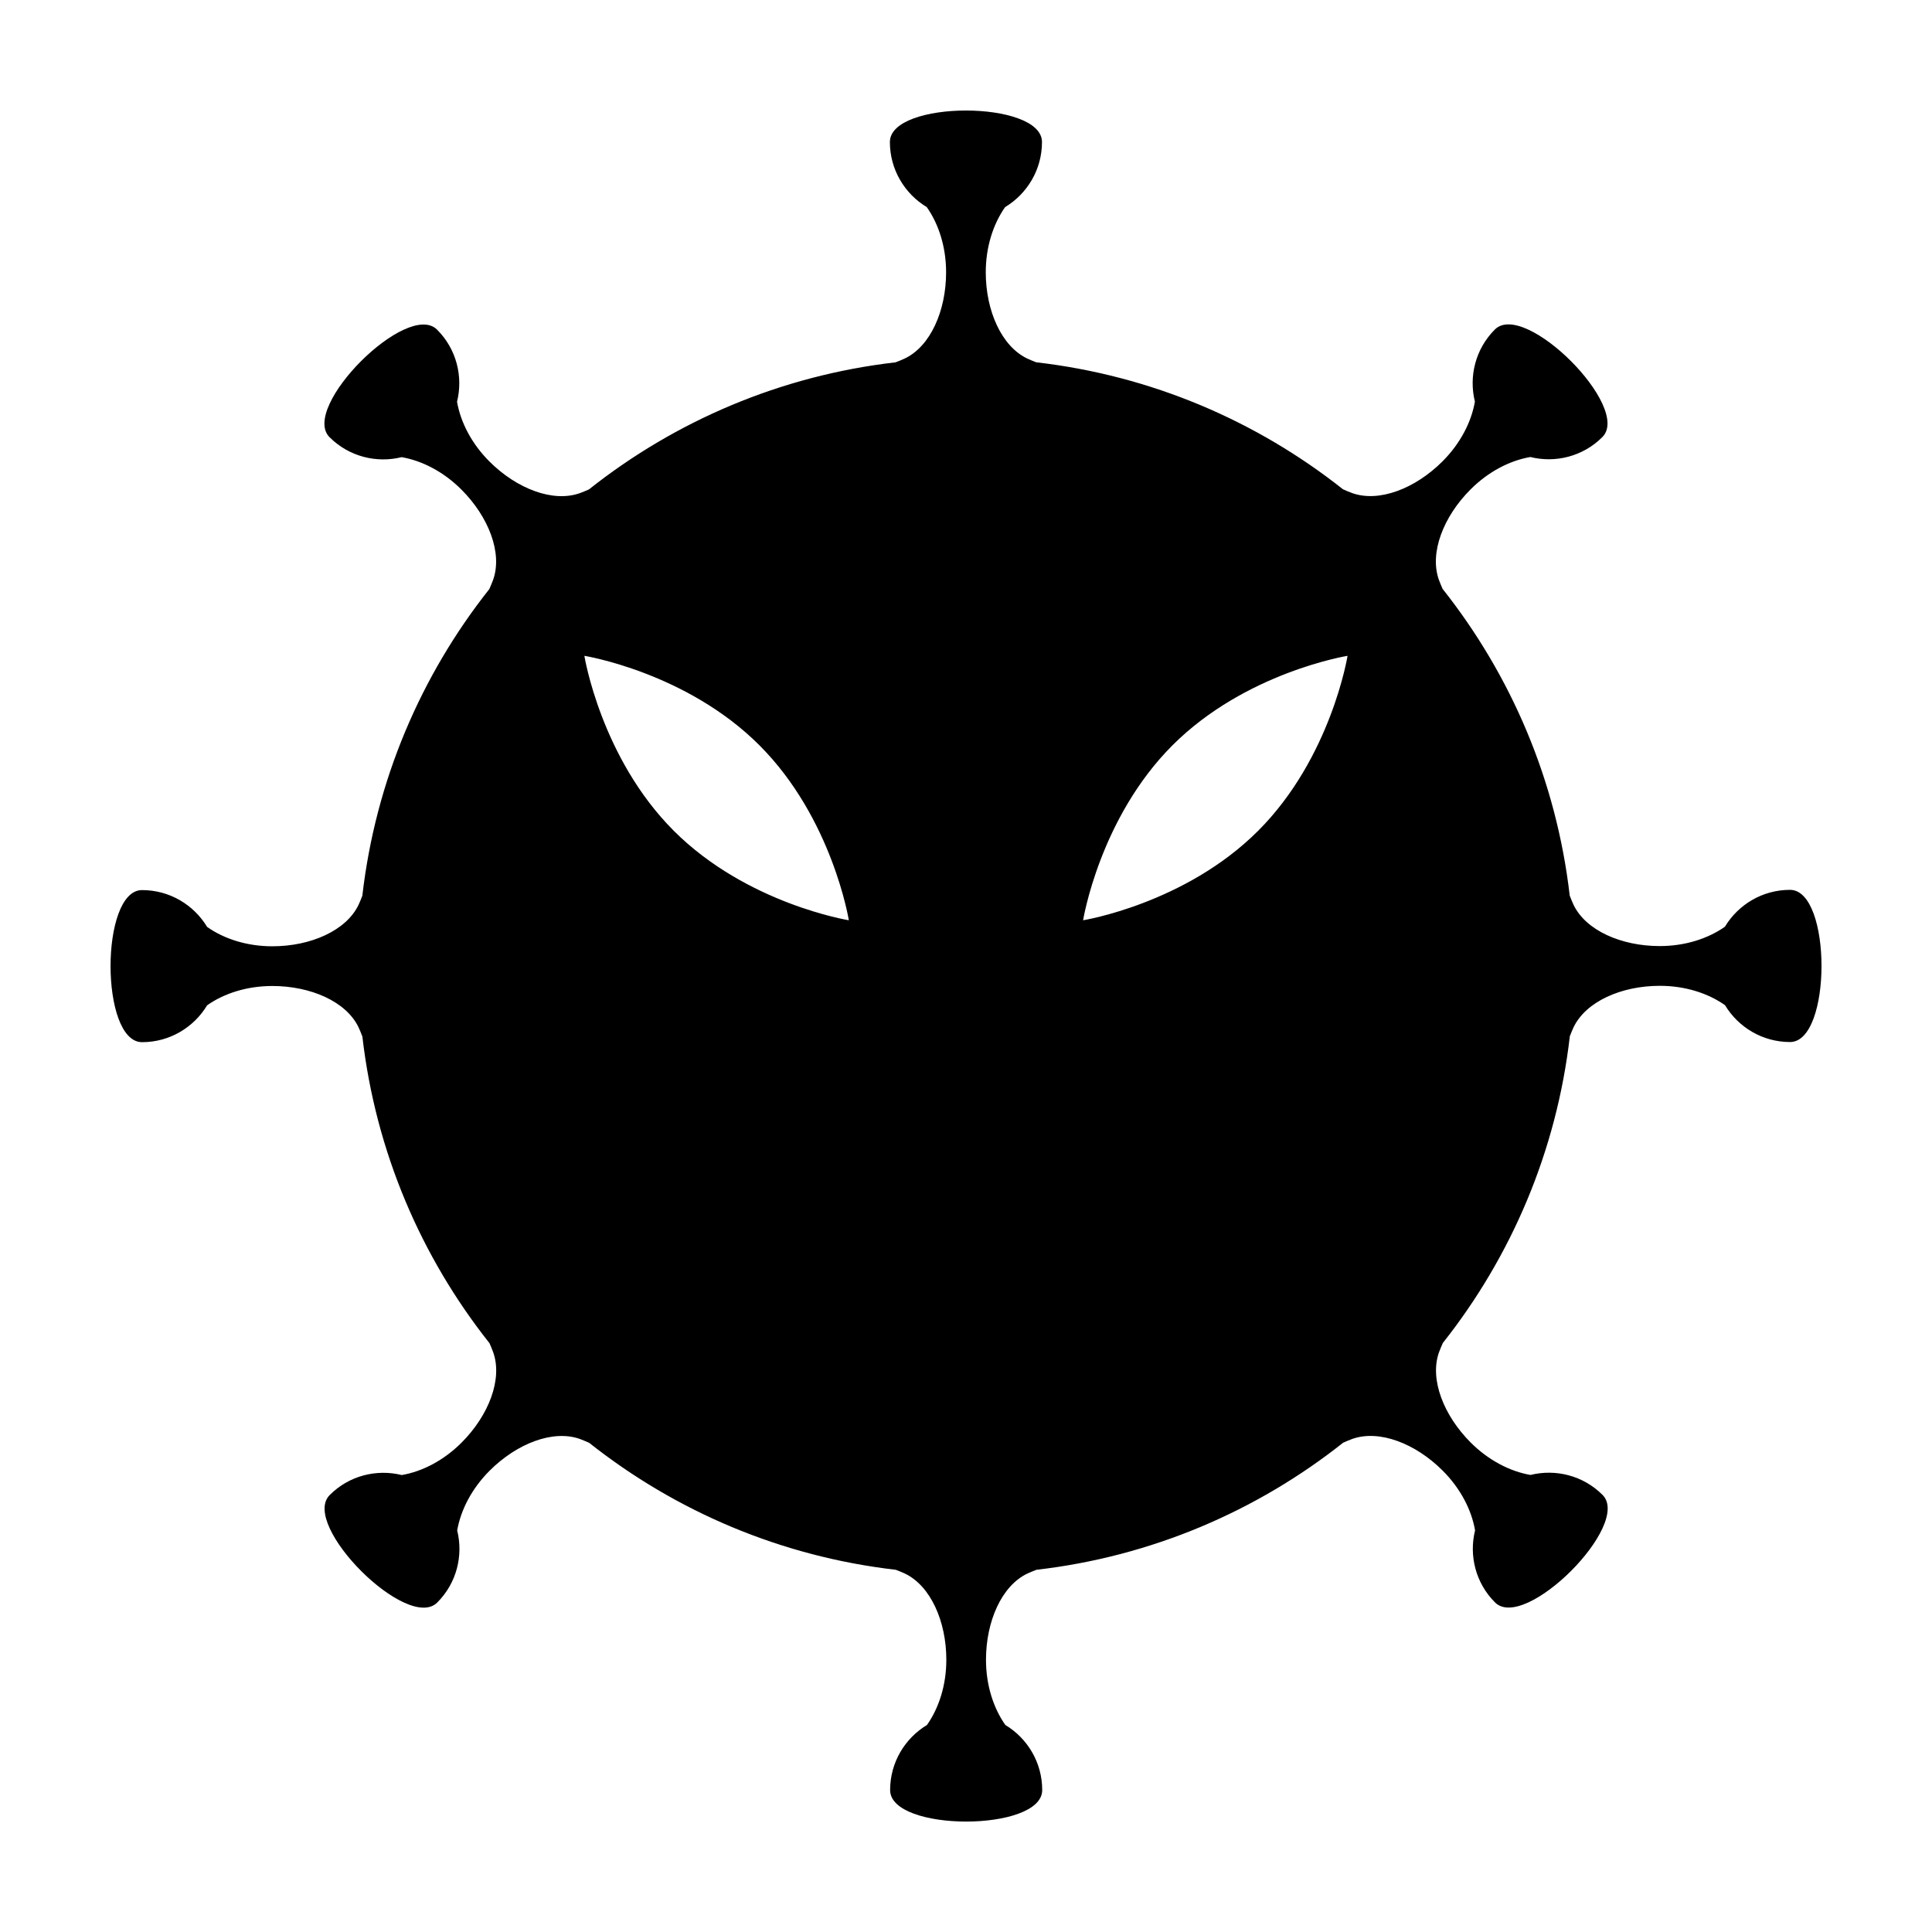 <?xml version="1.0" encoding="UTF-8"?>
<!-- Uploaded to: ICON Repo, www.svgrepo.com, Generator: ICON Repo Mixer Tools -->
<svg fill="#000000" width="800px" height="800px" version="1.1" viewBox="144 144 512 512" xmlns="http://www.w3.org/2000/svg">
 <path d="m618.37 379.82c-7.332 0-13.73 3.926-17.25 9.77-4.5 3.168-10.57 5.129-17.281 5.129-10.176 0-19.582-4.141-22.836-10.941-0.371-0.797-0.691-1.617-1.012-2.438-3.523-30.504-15.559-58.402-33.684-81.273-0.344-0.801-0.699-1.598-0.992-2.422-2.527-7.113 1.168-16.715 8.395-23.938 4.731-4.742 10.418-7.656 15.836-8.59 6.629 1.637 13.926-0.109 19.098-5.289 7.875-7.875-20.625-36.371-28.496-28.5-5.176 5.18-6.926 12.484-5.285 19.105-0.938 5.414-3.848 11.098-8.59 15.84-7.203 7.199-16.777 10.922-23.891 8.414-0.848-0.301-1.672-0.664-2.488-1.027-22.879-18.113-50.773-30.133-81.281-33.648-0.797-0.312-1.594-0.621-2.371-0.988-6.82-3.25-11.004-12.656-11.004-22.859 0-6.711 1.961-12.781 5.129-17.281 5.844-3.523 9.77-9.922 9.77-17.246 0-11.129-40.305-11.129-40.305 0 0 7.324 3.926 13.723 9.77 17.246 3.168 4.5 5.125 10.57 5.125 17.281 0 10.184-4.137 19.582-10.938 22.836-0.801 0.383-1.621 0.699-2.449 1.02-30.504 3.516-58.398 15.562-81.27 33.684-0.797 0.348-1.594 0.699-2.418 0.988-7.117 2.523-16.715-1.168-23.941-8.383-4.742-4.742-7.656-10.422-8.59-15.844 1.641-6.625-0.105-13.926-5.285-19.098-7.875-7.875-36.371 20.625-28.5 28.496 5.18 5.18 12.48 6.926 19.105 5.289 5.414 0.938 11.094 3.848 15.84 8.59 7.199 7.199 10.922 16.777 8.414 23.887-0.301 0.848-0.664 1.668-1.023 2.488-18.113 22.871-30.133 50.766-33.648 81.266-0.316 0.801-0.625 1.605-0.996 2.394-3.25 6.82-12.652 11-22.859 11-6.707 0-12.781-1.961-17.277-5.129-3.527-5.844-9.926-9.766-17.25-9.766-11.129 0-11.125 40.305 0.004 40.305 7.324 0 13.723-3.926 17.246-9.77 4.492-3.168 10.57-5.117 17.277-5.117 10.184 0 19.59 4.133 22.844 10.934 0.383 0.805 0.699 1.633 1.02 2.449 3.516 30.504 15.551 58.391 33.676 81.258 0.348 0.805 0.707 1.602 0.996 2.43 2.527 7.113-1.168 16.715-8.387 23.941-4.742 4.742-10.418 7.656-15.84 8.59-6.625-1.633-13.926 0.105-19.098 5.297-7.875 7.863 20.625 36.359 28.496 28.484 5.18-5.176 6.926-12.469 5.285-19.098 0.938-5.41 3.848-11.09 8.59-15.836 7.203-7.203 16.777-10.922 23.887-8.422 0.855 0.309 1.672 0.68 2.492 1.031 22.883 18.117 50.777 30.137 81.289 33.656 0.789 0.316 1.586 0.621 2.363 0.984 6.82 3.254 11.004 12.656 11.004 22.859 0 6.711-1.961 12.781-5.129 17.281-5.844 3.531-9.766 9.922-9.766 17.25 0 11.129 40.305 11.129 40.305 0 0-7.332-3.926-13.73-9.77-17.25-3.168-4.5-5.129-10.57-5.129-17.281 0-10.176 4.141-19.582 10.941-22.836 0.797-0.371 1.621-0.691 2.438-1.012 30.504-3.523 58.402-15.559 81.27-33.676 0.805-0.352 1.602-0.711 2.43-1.004 7.113-2.519 16.715 1.168 23.941 8.395 4.742 4.742 7.656 10.418 8.59 15.836-1.641 6.629 0.105 13.926 5.285 19.098 7.875 7.875 36.371-20.625 28.496-28.496-5.176-5.176-12.48-6.926-19.098-5.285-5.41-0.938-11.098-3.848-15.844-8.59-7.195-7.203-10.914-16.777-8.414-23.879 0.309-0.855 0.68-1.672 1.031-2.5 18.117-22.879 30.137-50.773 33.656-81.289 0.309-0.785 0.621-1.594 0.984-2.363 3.25-6.82 12.656-11.004 22.859-11.004 6.711 0 12.781 1.961 17.281 5.129 3.523 5.844 9.922 9.77 17.25 9.77 11.105-0.027 11.105-40.332-0.023-40.332zm-295.8-15.641c-19.352-19.352-23.703-46.379-23.703-46.379s27.035 4.348 46.379 23.699c19.355 19.352 23.703 46.379 23.703 46.379s-27.027-4.348-46.379-23.699zm154.84 0c-19.355 19.355-46.375 23.699-46.375 23.699s4.348-27.031 23.695-46.379c19.355-19.352 46.387-23.699 46.387-23.699 0-0.004-4.352 27.027-23.707 46.379z"/>
</svg>